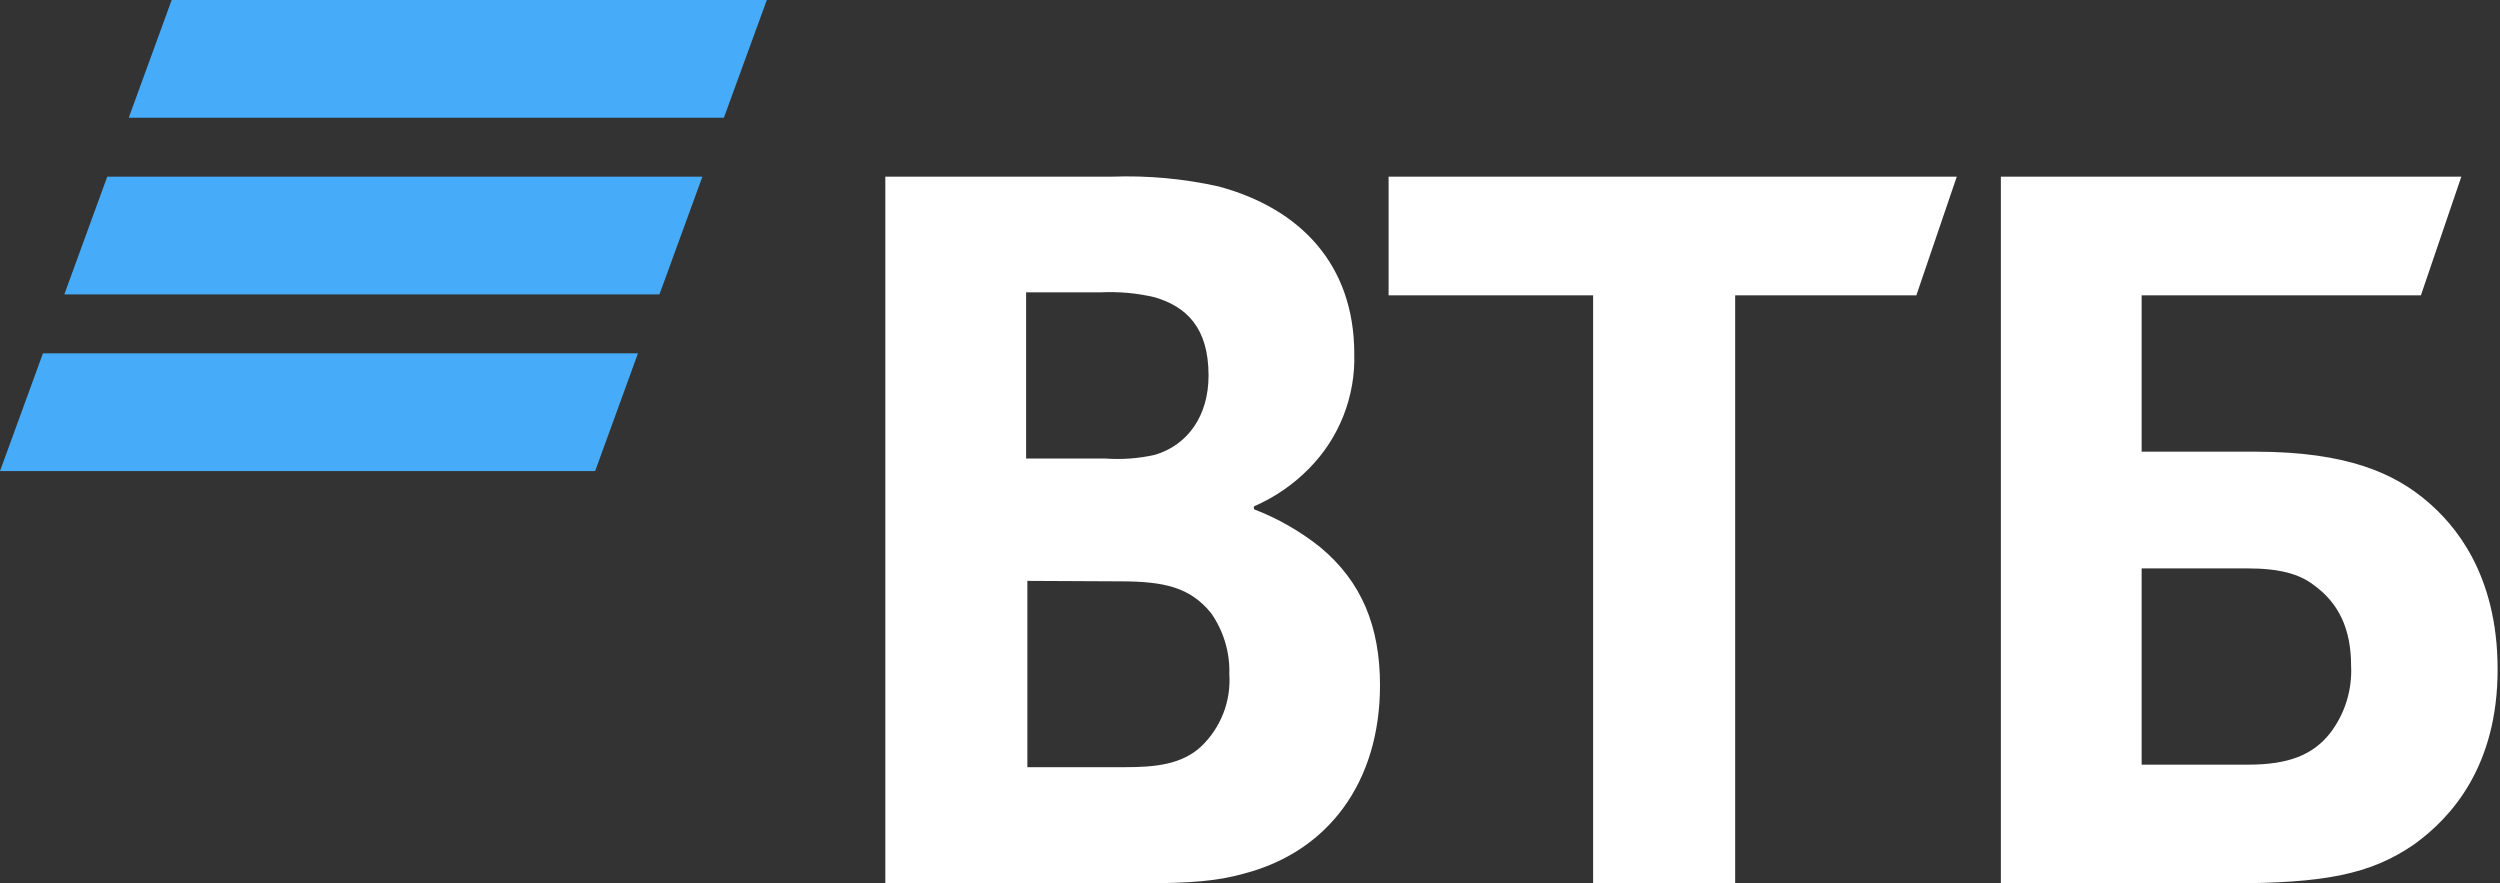 <?xml version="1.0" encoding="UTF-8"?> <svg xmlns="http://www.w3.org/2000/svg" width="467" height="165" viewBox="0 0 467 165" fill="none"><rect x="0" y="0" width="467" height="165" fill="#333333" stroke="none"/> <path d="M143.243 0.001H32.069L24.047 21.994H135.221L143.243 0.001Z" fill="#46ABF8"></path> <path d="M131.208 33.001H20.034L12.012 54.994H123.186L131.208 33.001Z" fill="#46ABF8"></path> <path d="M119.175 66.001H8.022L0 87.994H111.174L119.175 66.001Z" fill="#46ABF8"></path> <path d="M400.06 142.837H419.965C427.516 142.837 432.084 141.016 435.302 136.905C438.038 133.31 439.413 128.865 439.184 124.356C439.184 117.503 436.889 112.706 432.32 109.366C429.575 107.224 425.885 106.175 419.729 106.175H400.06V142.837ZM373.762 165.001V33.001H459.776L452.226 55.165H400.06V84.375H421.338C438.498 84.375 447.421 88.486 453.513 93.754C458.317 97.866 466.554 106.989 466.554 125.041C466.554 143.094 457.974 152.666 451.003 157.698C442.766 163.395 434.058 165.001 416.447 165.001H373.762ZM297.594 165.001V55.165H259.392V33.001H365.526L357.975 55.165H324.128V165.001H297.594ZM191.675 85.659H206.54C209.61 85.873 212.695 85.642 215.699 84.974C221.877 83.154 225.759 77.672 225.759 70.134C225.759 61.225 221.641 57.285 215.699 55.529C212.405 54.755 209.019 54.445 205.639 54.608H191.675V85.659ZM191.911 108.509V143.308H210.208C215.699 143.308 220.74 142.837 224.386 139.432C226.195 137.702 227.603 135.598 228.511 133.267C229.419 130.937 229.805 128.436 229.641 125.94C229.766 121.868 228.57 117.865 226.231 114.526C222.327 109.73 217.522 108.595 209.286 108.595L191.911 108.509ZM234.232 94.654V95.125C238.688 96.835 242.855 99.218 246.587 102.192C254.352 108.616 257.784 117.032 257.784 127.996C257.784 146.049 248.174 159.069 232.408 163.18C227.604 164.551 222.563 165.001 213.104 165.001H165.378V33.001H207.698C214.384 32.758 221.073 33.37 227.604 34.821C242.919 38.933 252.979 49.447 252.979 66.108C253.093 70.062 252.402 73.999 250.95 77.679C249.497 81.36 247.313 84.708 244.528 87.523C241.587 90.523 238.09 92.923 234.232 94.589" fill="white"></path> </svg> 